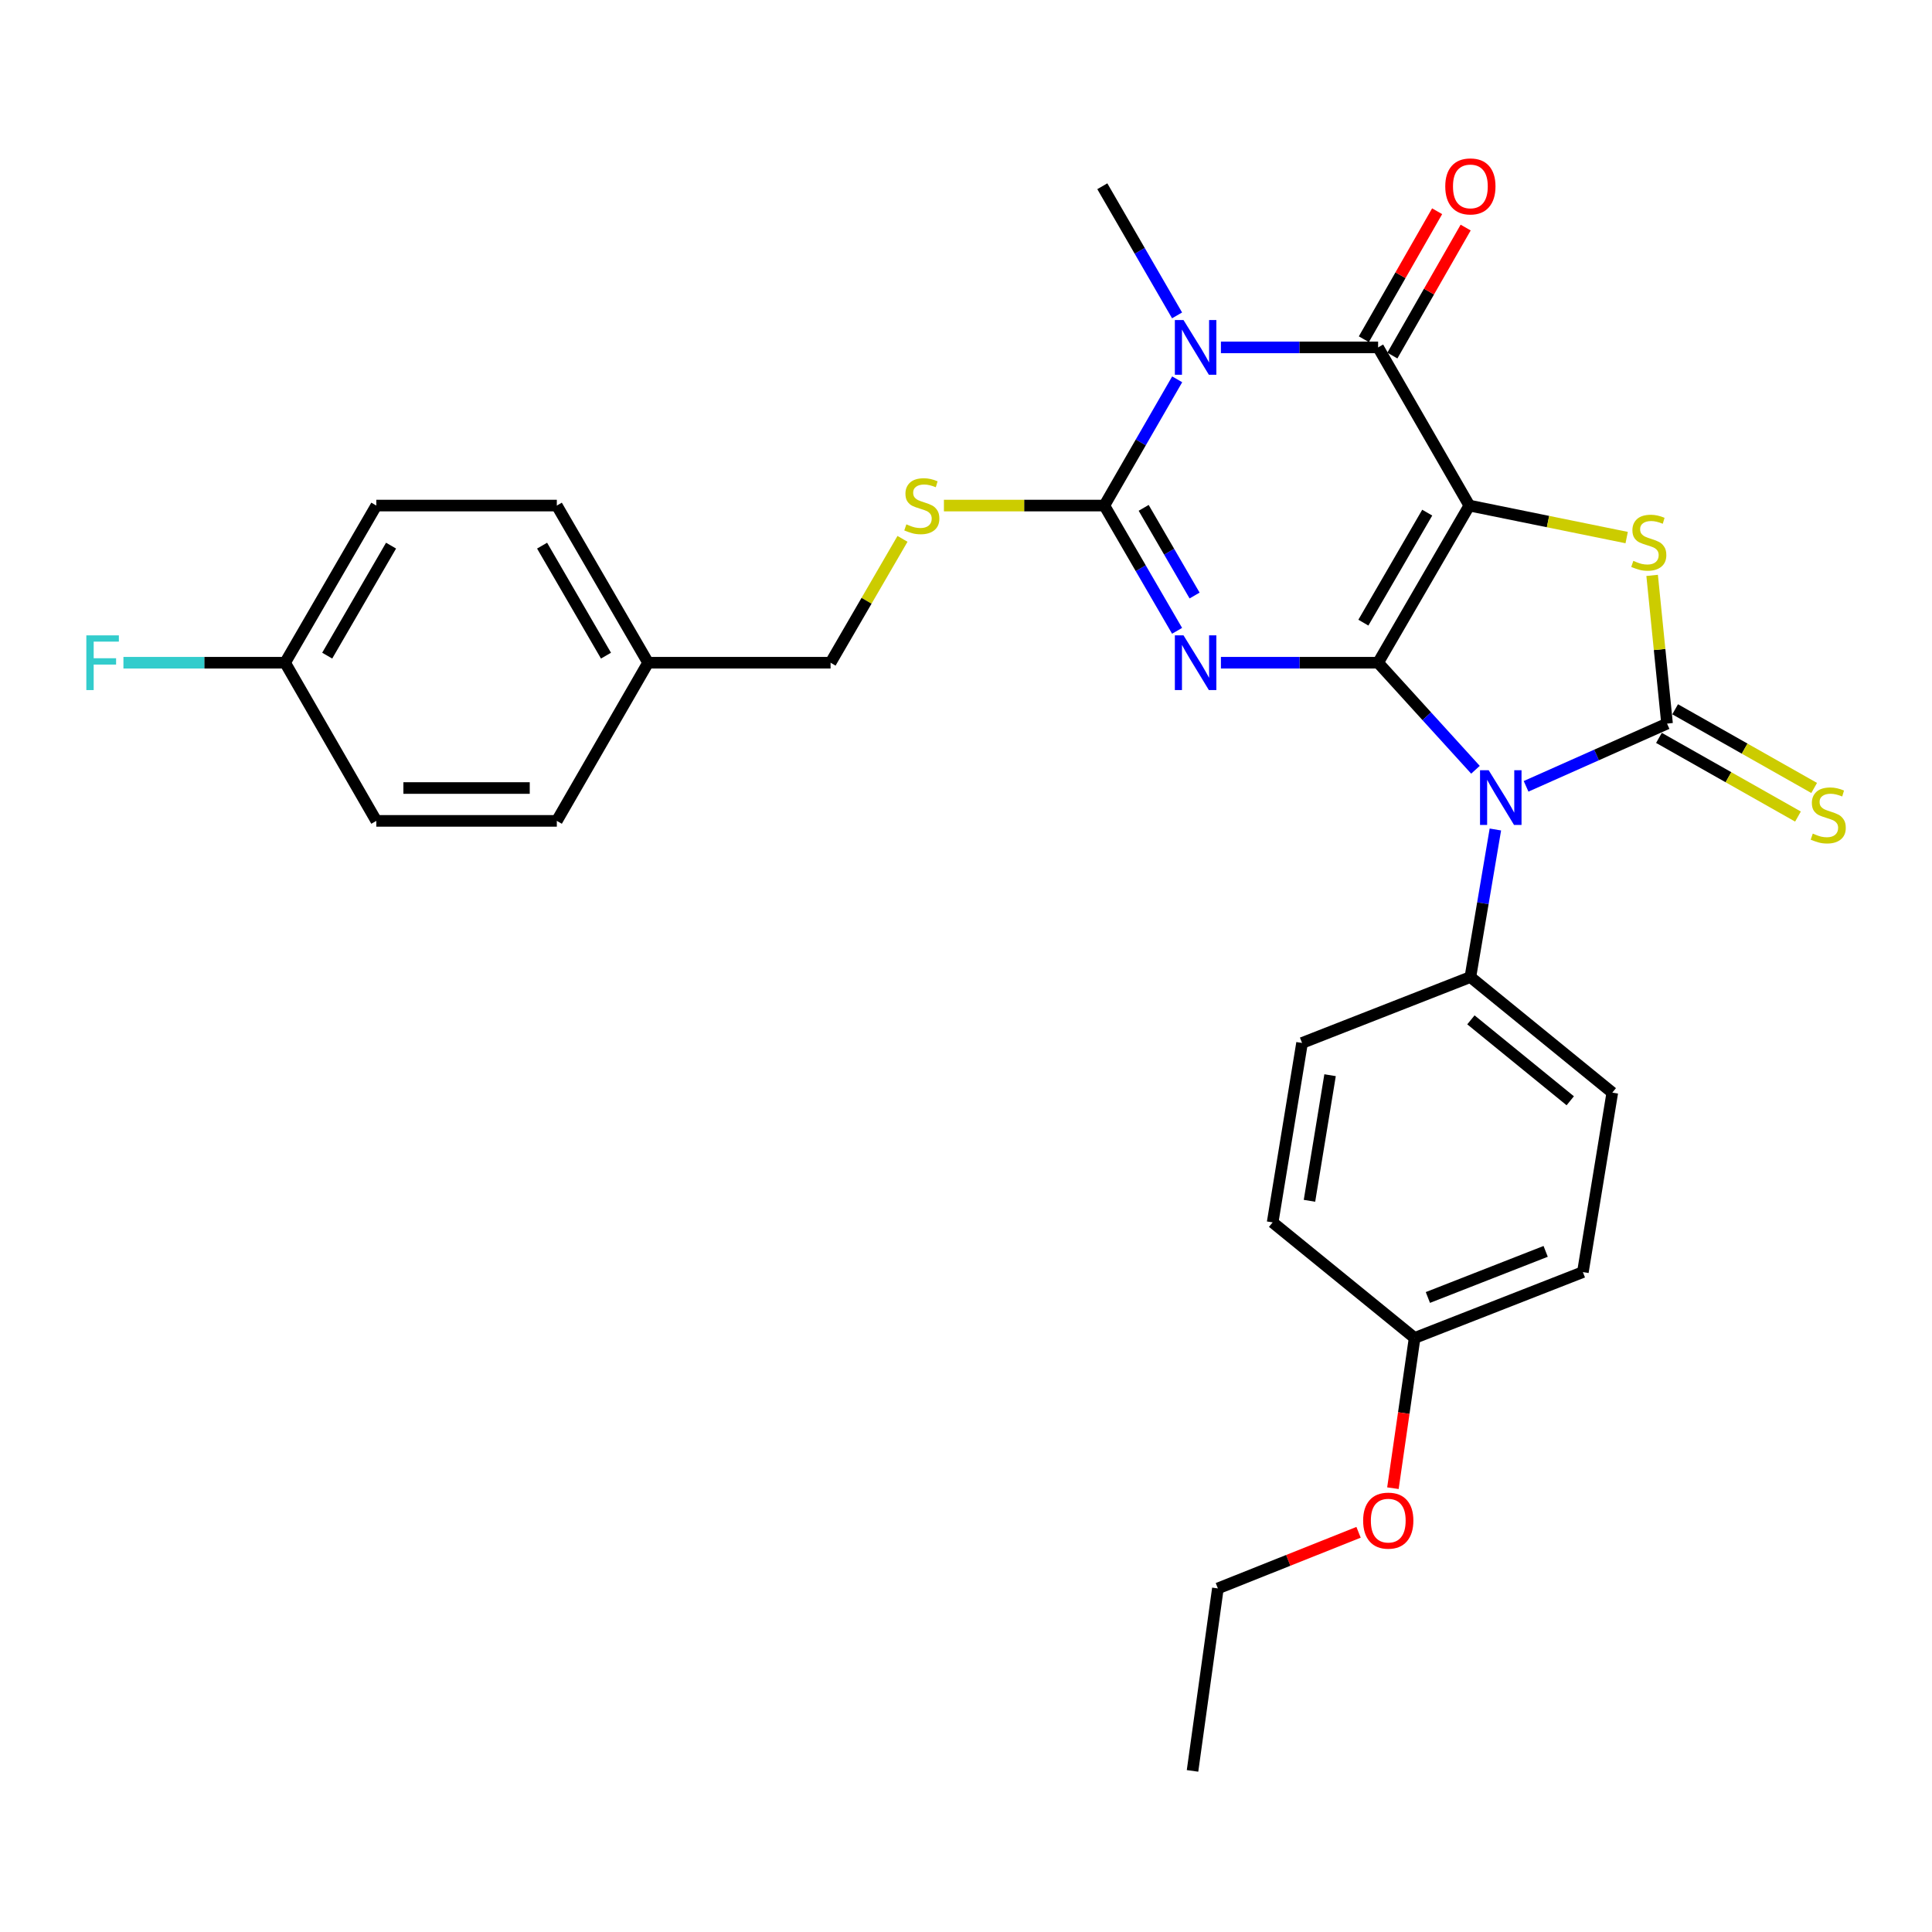 <?xml version='1.0' encoding='iso-8859-1'?>
<svg version='1.1' baseProfile='full'
              xmlns='http://www.w3.org/2000/svg'
                      xmlns:rdkit='http://www.rdkit.org/xml'
                      xmlns:xlink='http://www.w3.org/1999/xlink'
                  xml:space='preserve'
width='1000px' height='1000px' viewBox='0 0 1000 1000'>
<!-- END OF HEADER -->
<rect style='opacity:1.0;fill:#FFFFFF;stroke:none' width='1000' height='1000' x='0' y='0'> </rect>
<path class='bond-0' d='M 713.306,343.024 L 760.527,261.679' style='fill:none;fill-rule:evenodd;stroke:#000000;stroke-width:6px;stroke-linecap:butt;stroke-linejoin:miter;stroke-opacity:1' />
<path class='bond-0' d='M 705.678,322.282 L 738.733,265.341' style='fill:none;fill-rule:evenodd;stroke:#000000;stroke-width:6px;stroke-linecap:butt;stroke-linejoin:miter;stroke-opacity:1' />
<path class='bond-1' d='M 713.306,343.024 L 672.626,343.024' style='fill:none;fill-rule:evenodd;stroke:#000000;stroke-width:6px;stroke-linecap:butt;stroke-linejoin:miter;stroke-opacity:1' />
<path class='bond-1' d='M 672.626,343.024 L 631.946,343.024' style='fill:none;fill-rule:evenodd;stroke:#0000FF;stroke-width:6px;stroke-linecap:butt;stroke-linejoin:miter;stroke-opacity:1' />
<path class='bond-2' d='M 713.306,343.024 L 738.503,370.726' style='fill:none;fill-rule:evenodd;stroke:#000000;stroke-width:6px;stroke-linecap:butt;stroke-linejoin:miter;stroke-opacity:1' />
<path class='bond-2' d='M 738.503,370.726 L 763.701,398.429' style='fill:none;fill-rule:evenodd;stroke:#0000FF;stroke-width:6px;stroke-linecap:butt;stroke-linejoin:miter;stroke-opacity:1' />
<path class='bond-6' d='M 760.527,261.679 L 713.306,179.814' style='fill:none;fill-rule:evenodd;stroke:#000000;stroke-width:6px;stroke-linecap:butt;stroke-linejoin:miter;stroke-opacity:1' />
<path class='bond-7' d='M 760.527,261.679 L 801.244,269.964' style='fill:none;fill-rule:evenodd;stroke:#000000;stroke-width:6px;stroke-linecap:butt;stroke-linejoin:miter;stroke-opacity:1' />
<path class='bond-7' d='M 801.244,269.964 L 841.961,278.249' style='fill:none;fill-rule:evenodd;stroke:#CCCC00;stroke-width:6px;stroke-linecap:butt;stroke-linejoin:miter;stroke-opacity:1' />
<path class='bond-5' d='M 609.256,326.512 L 590.43,294.095' style='fill:none;fill-rule:evenodd;stroke:#0000FF;stroke-width:6px;stroke-linecap:butt;stroke-linejoin:miter;stroke-opacity:1' />
<path class='bond-5' d='M 590.43,294.095 L 571.604,261.679' style='fill:none;fill-rule:evenodd;stroke:#000000;stroke-width:6px;stroke-linecap:butt;stroke-linejoin:miter;stroke-opacity:1' />
<path class='bond-5' d='M 618.317,308.245 L 605.139,285.553' style='fill:none;fill-rule:evenodd;stroke:#0000FF;stroke-width:6px;stroke-linecap:butt;stroke-linejoin:miter;stroke-opacity:1' />
<path class='bond-5' d='M 605.139,285.553 L 591.961,262.862' style='fill:none;fill-rule:evenodd;stroke:#000000;stroke-width:6px;stroke-linecap:butt;stroke-linejoin:miter;stroke-opacity:1' />
<path class='bond-3' d='M 789.895,407.002 L 826.377,390.766' style='fill:none;fill-rule:evenodd;stroke:#0000FF;stroke-width:6px;stroke-linecap:butt;stroke-linejoin:miter;stroke-opacity:1' />
<path class='bond-3' d='M 826.377,390.766 L 862.86,374.53' style='fill:none;fill-rule:evenodd;stroke:#000000;stroke-width:6px;stroke-linecap:butt;stroke-linejoin:miter;stroke-opacity:1' />
<path class='bond-9' d='M 774.002,429.345 L 767.534,467.529' style='fill:none;fill-rule:evenodd;stroke:#0000FF;stroke-width:6px;stroke-linecap:butt;stroke-linejoin:miter;stroke-opacity:1' />
<path class='bond-9' d='M 767.534,467.529 L 761.066,505.713' style='fill:none;fill-rule:evenodd;stroke:#000000;stroke-width:6px;stroke-linecap:butt;stroke-linejoin:miter;stroke-opacity:1' />
<path class='bond-10' d='M 858.672,381.932 L 894.65,402.29' style='fill:none;fill-rule:evenodd;stroke:#000000;stroke-width:6px;stroke-linecap:butt;stroke-linejoin:miter;stroke-opacity:1' />
<path class='bond-10' d='M 894.65,402.29 L 930.628,422.649' style='fill:none;fill-rule:evenodd;stroke:#CCCC00;stroke-width:6px;stroke-linecap:butt;stroke-linejoin:miter;stroke-opacity:1' />
<path class='bond-10' d='M 867.049,367.128 L 903.027,387.486' style='fill:none;fill-rule:evenodd;stroke:#000000;stroke-width:6px;stroke-linecap:butt;stroke-linejoin:miter;stroke-opacity:1' />
<path class='bond-10' d='M 903.027,387.486 L 939.005,407.845' style='fill:none;fill-rule:evenodd;stroke:#CCCC00;stroke-width:6px;stroke-linecap:butt;stroke-linejoin:miter;stroke-opacity:1' />
<path class='bond-29' d='M 862.86,374.53 L 859.002,336.174' style='fill:none;fill-rule:evenodd;stroke:#000000;stroke-width:6px;stroke-linecap:butt;stroke-linejoin:miter;stroke-opacity:1' />
<path class='bond-29' d='M 859.002,336.174 L 855.144,297.819' style='fill:none;fill-rule:evenodd;stroke:#CCCC00;stroke-width:6px;stroke-linecap:butt;stroke-linejoin:miter;stroke-opacity:1' />
<path class='bond-4' d='M 609.31,196.337 L 590.457,229.008' style='fill:none;fill-rule:evenodd;stroke:#0000FF;stroke-width:6px;stroke-linecap:butt;stroke-linejoin:miter;stroke-opacity:1' />
<path class='bond-4' d='M 590.457,229.008 L 571.604,261.679' style='fill:none;fill-rule:evenodd;stroke:#000000;stroke-width:6px;stroke-linecap:butt;stroke-linejoin:miter;stroke-opacity:1' />
<path class='bond-14' d='M 609.252,163.245 L 589.904,129.822' style='fill:none;fill-rule:evenodd;stroke:#0000FF;stroke-width:6px;stroke-linecap:butt;stroke-linejoin:miter;stroke-opacity:1' />
<path class='bond-14' d='M 589.904,129.822 L 570.556,96.4' style='fill:none;fill-rule:evenodd;stroke:#000000;stroke-width:6px;stroke-linecap:butt;stroke-linejoin:miter;stroke-opacity:1' />
<path class='bond-30' d='M 631.946,179.814 L 672.626,179.814' style='fill:none;fill-rule:evenodd;stroke:#0000FF;stroke-width:6px;stroke-linecap:butt;stroke-linejoin:miter;stroke-opacity:1' />
<path class='bond-30' d='M 672.626,179.814 L 713.306,179.814' style='fill:none;fill-rule:evenodd;stroke:#000000;stroke-width:6px;stroke-linecap:butt;stroke-linejoin:miter;stroke-opacity:1' />
<path class='bond-8' d='M 571.604,261.679 L 530.09,261.679' style='fill:none;fill-rule:evenodd;stroke:#000000;stroke-width:6px;stroke-linecap:butt;stroke-linejoin:miter;stroke-opacity:1' />
<path class='bond-8' d='M 530.09,261.679 L 488.575,261.679' style='fill:none;fill-rule:evenodd;stroke:#CCCC00;stroke-width:6px;stroke-linecap:butt;stroke-linejoin:miter;stroke-opacity:1' />
<path class='bond-11' d='M 720.687,184.04 L 739.653,150.915' style='fill:none;fill-rule:evenodd;stroke:#000000;stroke-width:6px;stroke-linecap:butt;stroke-linejoin:miter;stroke-opacity:1' />
<path class='bond-11' d='M 739.653,150.915 L 758.62,117.789' style='fill:none;fill-rule:evenodd;stroke:#FF0000;stroke-width:6px;stroke-linecap:butt;stroke-linejoin:miter;stroke-opacity:1' />
<path class='bond-11' d='M 705.925,175.588 L 724.892,142.463' style='fill:none;fill-rule:evenodd;stroke:#000000;stroke-width:6px;stroke-linecap:butt;stroke-linejoin:miter;stroke-opacity:1' />
<path class='bond-11' d='M 724.892,142.463 L 743.858,109.337' style='fill:none;fill-rule:evenodd;stroke:#FF0000;stroke-width:6px;stroke-linecap:butt;stroke-linejoin:miter;stroke-opacity:1' />
<path class='bond-15' d='M 467.129,278.91 L 448.516,310.967' style='fill:none;fill-rule:evenodd;stroke:#CCCC00;stroke-width:6px;stroke-linecap:butt;stroke-linejoin:miter;stroke-opacity:1' />
<path class='bond-15' d='M 448.516,310.967 L 429.903,343.024' style='fill:none;fill-rule:evenodd;stroke:#000000;stroke-width:6px;stroke-linecap:butt;stroke-linejoin:miter;stroke-opacity:1' />
<path class='bond-12' d='M 761.066,505.713 L 834.52,565.55' style='fill:none;fill-rule:evenodd;stroke:#000000;stroke-width:6px;stroke-linecap:butt;stroke-linejoin:miter;stroke-opacity:1' />
<path class='bond-12' d='M 761.341,527.877 L 812.759,569.763' style='fill:none;fill-rule:evenodd;stroke:#000000;stroke-width:6px;stroke-linecap:butt;stroke-linejoin:miter;stroke-opacity:1' />
<path class='bond-13' d='M 761.066,505.713 L 673.938,539.837' style='fill:none;fill-rule:evenodd;stroke:#000000;stroke-width:6px;stroke-linecap:butt;stroke-linejoin:miter;stroke-opacity:1' />
<path class='bond-20' d='M 834.52,565.55 L 819.296,658.433' style='fill:none;fill-rule:evenodd;stroke:#000000;stroke-width:6px;stroke-linecap:butt;stroke-linejoin:miter;stroke-opacity:1' />
<path class='bond-19' d='M 673.938,539.837 L 658.714,632.711' style='fill:none;fill-rule:evenodd;stroke:#000000;stroke-width:6px;stroke-linecap:butt;stroke-linejoin:miter;stroke-opacity:1' />
<path class='bond-19' d='M 688.44,556.52 L 677.783,621.531' style='fill:none;fill-rule:evenodd;stroke:#000000;stroke-width:6px;stroke-linecap:butt;stroke-linejoin:miter;stroke-opacity:1' />
<path class='bond-17' d='M 429.903,343.024 L 335.451,343.024' style='fill:none;fill-rule:evenodd;stroke:#000000;stroke-width:6px;stroke-linecap:butt;stroke-linejoin:miter;stroke-opacity:1' />
<path class='bond-16' d='M 147.568,343.024 L 194.78,261.679' style='fill:none;fill-rule:evenodd;stroke:#000000;stroke-width:6px;stroke-linecap:butt;stroke-linejoin:miter;stroke-opacity:1' />
<path class='bond-16' d='M 169.361,339.36 L 202.41,282.419' style='fill:none;fill-rule:evenodd;stroke:#000000;stroke-width:6px;stroke-linecap:butt;stroke-linejoin:miter;stroke-opacity:1' />
<path class='bond-21' d='M 147.568,343.024 L 105.728,343.024' style='fill:none;fill-rule:evenodd;stroke:#000000;stroke-width:6px;stroke-linecap:butt;stroke-linejoin:miter;stroke-opacity:1' />
<path class='bond-21' d='M 105.728,343.024 L 63.888,343.024' style='fill:none;fill-rule:evenodd;stroke:#33CCCC;stroke-width:6px;stroke-linecap:butt;stroke-linejoin:miter;stroke-opacity:1' />
<path class='bond-32' d='M 147.568,343.024 L 194.78,424.888' style='fill:none;fill-rule:evenodd;stroke:#000000;stroke-width:6px;stroke-linecap:butt;stroke-linejoin:miter;stroke-opacity:1' />
<path class='bond-24' d='M 335.451,343.024 L 288.211,424.888' style='fill:none;fill-rule:evenodd;stroke:#000000;stroke-width:6px;stroke-linecap:butt;stroke-linejoin:miter;stroke-opacity:1' />
<path class='bond-25' d='M 335.451,343.024 L 288.211,261.679' style='fill:none;fill-rule:evenodd;stroke:#000000;stroke-width:6px;stroke-linecap:butt;stroke-linejoin:miter;stroke-opacity:1' />
<path class='bond-25' d='M 313.656,339.364 L 280.588,282.423' style='fill:none;fill-rule:evenodd;stroke:#000000;stroke-width:6px;stroke-linecap:butt;stroke-linejoin:miter;stroke-opacity:1' />
<path class='bond-18' d='M 732.206,692.529 L 658.714,632.711' style='fill:none;fill-rule:evenodd;stroke:#000000;stroke-width:6px;stroke-linecap:butt;stroke-linejoin:miter;stroke-opacity:1' />
<path class='bond-26' d='M 732.206,692.529 L 726.59,731.406' style='fill:none;fill-rule:evenodd;stroke:#000000;stroke-width:6px;stroke-linecap:butt;stroke-linejoin:miter;stroke-opacity:1' />
<path class='bond-26' d='M 726.59,731.406 L 720.973,770.284' style='fill:none;fill-rule:evenodd;stroke:#FF0000;stroke-width:6px;stroke-linecap:butt;stroke-linejoin:miter;stroke-opacity:1' />
<path class='bond-31' d='M 732.206,692.529 L 819.296,658.433' style='fill:none;fill-rule:evenodd;stroke:#000000;stroke-width:6px;stroke-linecap:butt;stroke-linejoin:miter;stroke-opacity:1' />
<path class='bond-31' d='M 739.068,671.575 L 800.032,647.708' style='fill:none;fill-rule:evenodd;stroke:#000000;stroke-width:6px;stroke-linecap:butt;stroke-linejoin:miter;stroke-opacity:1' />
<path class='bond-22' d='M 194.78,424.888 L 288.211,424.888' style='fill:none;fill-rule:evenodd;stroke:#000000;stroke-width:6px;stroke-linecap:butt;stroke-linejoin:miter;stroke-opacity:1' />
<path class='bond-22' d='M 208.795,407.878 L 274.196,407.878' style='fill:none;fill-rule:evenodd;stroke:#000000;stroke-width:6px;stroke-linecap:butt;stroke-linejoin:miter;stroke-opacity:1' />
<path class='bond-23' d='M 194.78,261.679 L 288.211,261.679' style='fill:none;fill-rule:evenodd;stroke:#000000;stroke-width:6px;stroke-linecap:butt;stroke-linejoin:miter;stroke-opacity:1' />
<path class='bond-27' d='M 703.186,793.122 L 666.78,807.642' style='fill:none;fill-rule:evenodd;stroke:#FF0000;stroke-width:6px;stroke-linecap:butt;stroke-linejoin:miter;stroke-opacity:1' />
<path class='bond-27' d='M 666.78,807.642 L 630.373,822.162' style='fill:none;fill-rule:evenodd;stroke:#000000;stroke-width:6px;stroke-linecap:butt;stroke-linejoin:miter;stroke-opacity:1' />
<path class='bond-28' d='M 630.373,822.162 L 617.248,916.614' style='fill:none;fill-rule:evenodd;stroke:#000000;stroke-width:6px;stroke-linecap:butt;stroke-linejoin:miter;stroke-opacity:1' />
<path  class='atom-2' d='M 612.585 328.864
L 621.865 343.864
Q 622.785 345.344, 624.265 348.024
Q 625.745 350.704, 625.825 350.864
L 625.825 328.864
L 629.585 328.864
L 629.585 357.184
L 625.705 357.184
L 615.745 340.784
Q 614.585 338.864, 613.345 336.664
Q 612.145 334.464, 611.785 333.784
L 611.785 357.184
L 608.105 357.184
L 608.105 328.864
L 612.585 328.864
' fill='#0000FF'/>
<path  class='atom-3' d='M 770.54 398.67
L 779.82 413.67
Q 780.74 415.15, 782.22 417.83
Q 783.7 420.51, 783.78 420.67
L 783.78 398.67
L 787.54 398.67
L 787.54 426.99
L 783.66 426.99
L 773.7 410.59
Q 772.54 408.67, 771.3 406.47
Q 770.1 404.27, 769.74 403.59
L 769.74 426.99
L 766.06 426.99
L 766.06 398.67
L 770.54 398.67
' fill='#0000FF'/>
<path  class='atom-5' d='M 612.585 165.654
L 621.865 180.654
Q 622.785 182.134, 624.265 184.814
Q 625.745 187.494, 625.825 187.654
L 625.825 165.654
L 629.585 165.654
L 629.585 193.974
L 625.705 193.974
L 615.745 177.574
Q 614.585 175.654, 613.345 173.454
Q 612.145 171.254, 611.785 170.574
L 611.785 193.974
L 608.105 193.974
L 608.105 165.654
L 612.585 165.654
' fill='#0000FF'/>
<path  class='atom-8' d='M 845.41 290.299
Q 845.73 290.419, 847.05 290.979
Q 848.37 291.539, 849.81 291.899
Q 851.29 292.219, 852.73 292.219
Q 855.41 292.219, 856.97 290.939
Q 858.53 289.619, 858.53 287.339
Q 858.53 285.779, 857.73 284.819
Q 856.97 283.859, 855.77 283.339
Q 854.57 282.819, 852.57 282.219
Q 850.05 281.459, 848.53 280.739
Q 847.05 280.019, 845.97 278.499
Q 844.93 276.979, 844.93 274.419
Q 844.93 270.859, 847.33 268.659
Q 849.77 266.459, 854.57 266.459
Q 857.85 266.459, 861.57 268.019
L 860.65 271.099
Q 857.25 269.699, 854.69 269.699
Q 851.93 269.699, 850.41 270.859
Q 848.89 271.979, 848.93 273.939
Q 848.93 275.459, 849.69 276.379
Q 850.49 277.299, 851.61 277.819
Q 852.77 278.339, 854.69 278.939
Q 857.25 279.739, 858.77 280.539
Q 860.29 281.339, 861.37 282.979
Q 862.49 284.579, 862.49 287.339
Q 862.49 291.259, 859.85 293.379
Q 857.25 295.459, 852.89 295.459
Q 850.37 295.459, 848.45 294.899
Q 846.57 294.379, 844.33 293.459
L 845.41 290.299
' fill='#CCCC00'/>
<path  class='atom-9' d='M 469.134 271.399
Q 469.454 271.519, 470.774 272.079
Q 472.094 272.639, 473.534 272.999
Q 475.014 273.319, 476.454 273.319
Q 479.134 273.319, 480.694 272.039
Q 482.254 270.719, 482.254 268.439
Q 482.254 266.879, 481.454 265.919
Q 480.694 264.959, 479.494 264.439
Q 478.294 263.919, 476.294 263.319
Q 473.774 262.559, 472.254 261.839
Q 470.774 261.119, 469.694 259.599
Q 468.654 258.079, 468.654 255.519
Q 468.654 251.959, 471.054 249.759
Q 473.494 247.559, 478.294 247.559
Q 481.574 247.559, 485.294 249.119
L 484.374 252.199
Q 480.974 250.799, 478.414 250.799
Q 475.654 250.799, 474.134 251.959
Q 472.614 253.079, 472.654 255.039
Q 472.654 256.559, 473.414 257.479
Q 474.214 258.399, 475.334 258.919
Q 476.494 259.439, 478.414 260.039
Q 480.974 260.839, 482.494 261.639
Q 484.014 262.439, 485.094 264.079
Q 486.214 265.679, 486.214 268.439
Q 486.214 272.359, 483.574 274.479
Q 480.974 276.559, 476.614 276.559
Q 474.094 276.559, 472.174 275.999
Q 470.294 275.479, 468.054 274.559
L 469.134 271.399
' fill='#CCCC00'/>
<path  class='atom-11' d='M 938.293 431.461
Q 938.613 431.581, 939.933 432.141
Q 941.253 432.701, 942.693 433.061
Q 944.173 433.381, 945.613 433.381
Q 948.293 433.381, 949.853 432.101
Q 951.413 430.781, 951.413 428.501
Q 951.413 426.941, 950.613 425.981
Q 949.853 425.021, 948.653 424.501
Q 947.453 423.981, 945.453 423.381
Q 942.933 422.621, 941.413 421.901
Q 939.933 421.181, 938.853 419.661
Q 937.813 418.141, 937.813 415.581
Q 937.813 412.021, 940.213 409.821
Q 942.653 407.621, 947.453 407.621
Q 950.733 407.621, 954.453 409.181
L 953.533 412.261
Q 950.133 410.861, 947.573 410.861
Q 944.813 410.861, 943.293 412.021
Q 941.773 413.141, 941.813 415.101
Q 941.813 416.621, 942.573 417.541
Q 943.373 418.461, 944.493 418.981
Q 945.653 419.501, 947.573 420.101
Q 950.133 420.901, 951.653 421.701
Q 953.173 422.501, 954.253 424.141
Q 955.373 425.741, 955.373 428.501
Q 955.373 432.421, 952.733 434.541
Q 950.133 436.621, 945.773 436.621
Q 943.253 436.621, 941.333 436.061
Q 939.453 435.541, 937.213 434.621
L 938.293 431.461
' fill='#CCCC00'/>
<path  class='atom-12' d='M 748.066 96.48
Q 748.066 89.68, 751.426 85.88
Q 754.786 82.08, 761.066 82.08
Q 767.346 82.08, 770.706 85.88
Q 774.066 89.68, 774.066 96.48
Q 774.066 103.36, 770.666 107.28
Q 767.266 111.16, 761.066 111.16
Q 754.826 111.16, 751.426 107.28
Q 748.066 103.4, 748.066 96.48
M 761.066 107.96
Q 765.386 107.96, 767.706 105.08
Q 770.066 102.16, 770.066 96.48
Q 770.066 90.92, 767.706 88.12
Q 765.386 85.28, 761.066 85.28
Q 756.746 85.28, 754.386 88.08
Q 752.066 90.88, 752.066 96.48
Q 752.066 102.2, 754.386 105.08
Q 756.746 107.96, 761.066 107.96
' fill='#FF0000'/>
<path  class='atom-22' d='M 44.687 328.864
L 61.527 328.864
L 61.527 332.104
L 48.487 332.104
L 48.487 340.704
L 60.087 340.704
L 60.087 343.984
L 48.487 343.984
L 48.487 357.184
L 44.687 357.184
L 44.687 328.864
' fill='#33CCCC'/>
<path  class='atom-27' d='M 705.56 787.07
Q 705.56 780.27, 708.92 776.47
Q 712.28 772.67, 718.56 772.67
Q 724.84 772.67, 728.2 776.47
Q 731.56 780.27, 731.56 787.07
Q 731.56 793.95, 728.16 797.87
Q 724.76 801.75, 718.56 801.75
Q 712.32 801.75, 708.92 797.87
Q 705.56 793.99, 705.56 787.07
M 718.56 798.55
Q 722.88 798.55, 725.2 795.67
Q 727.56 792.75, 727.56 787.07
Q 727.56 781.51, 725.2 778.71
Q 722.88 775.87, 718.56 775.87
Q 714.24 775.87, 711.88 778.67
Q 709.56 781.47, 709.56 787.07
Q 709.56 792.79, 711.88 795.67
Q 714.24 798.55, 718.56 798.55
' fill='#FF0000'/>
</svg>

